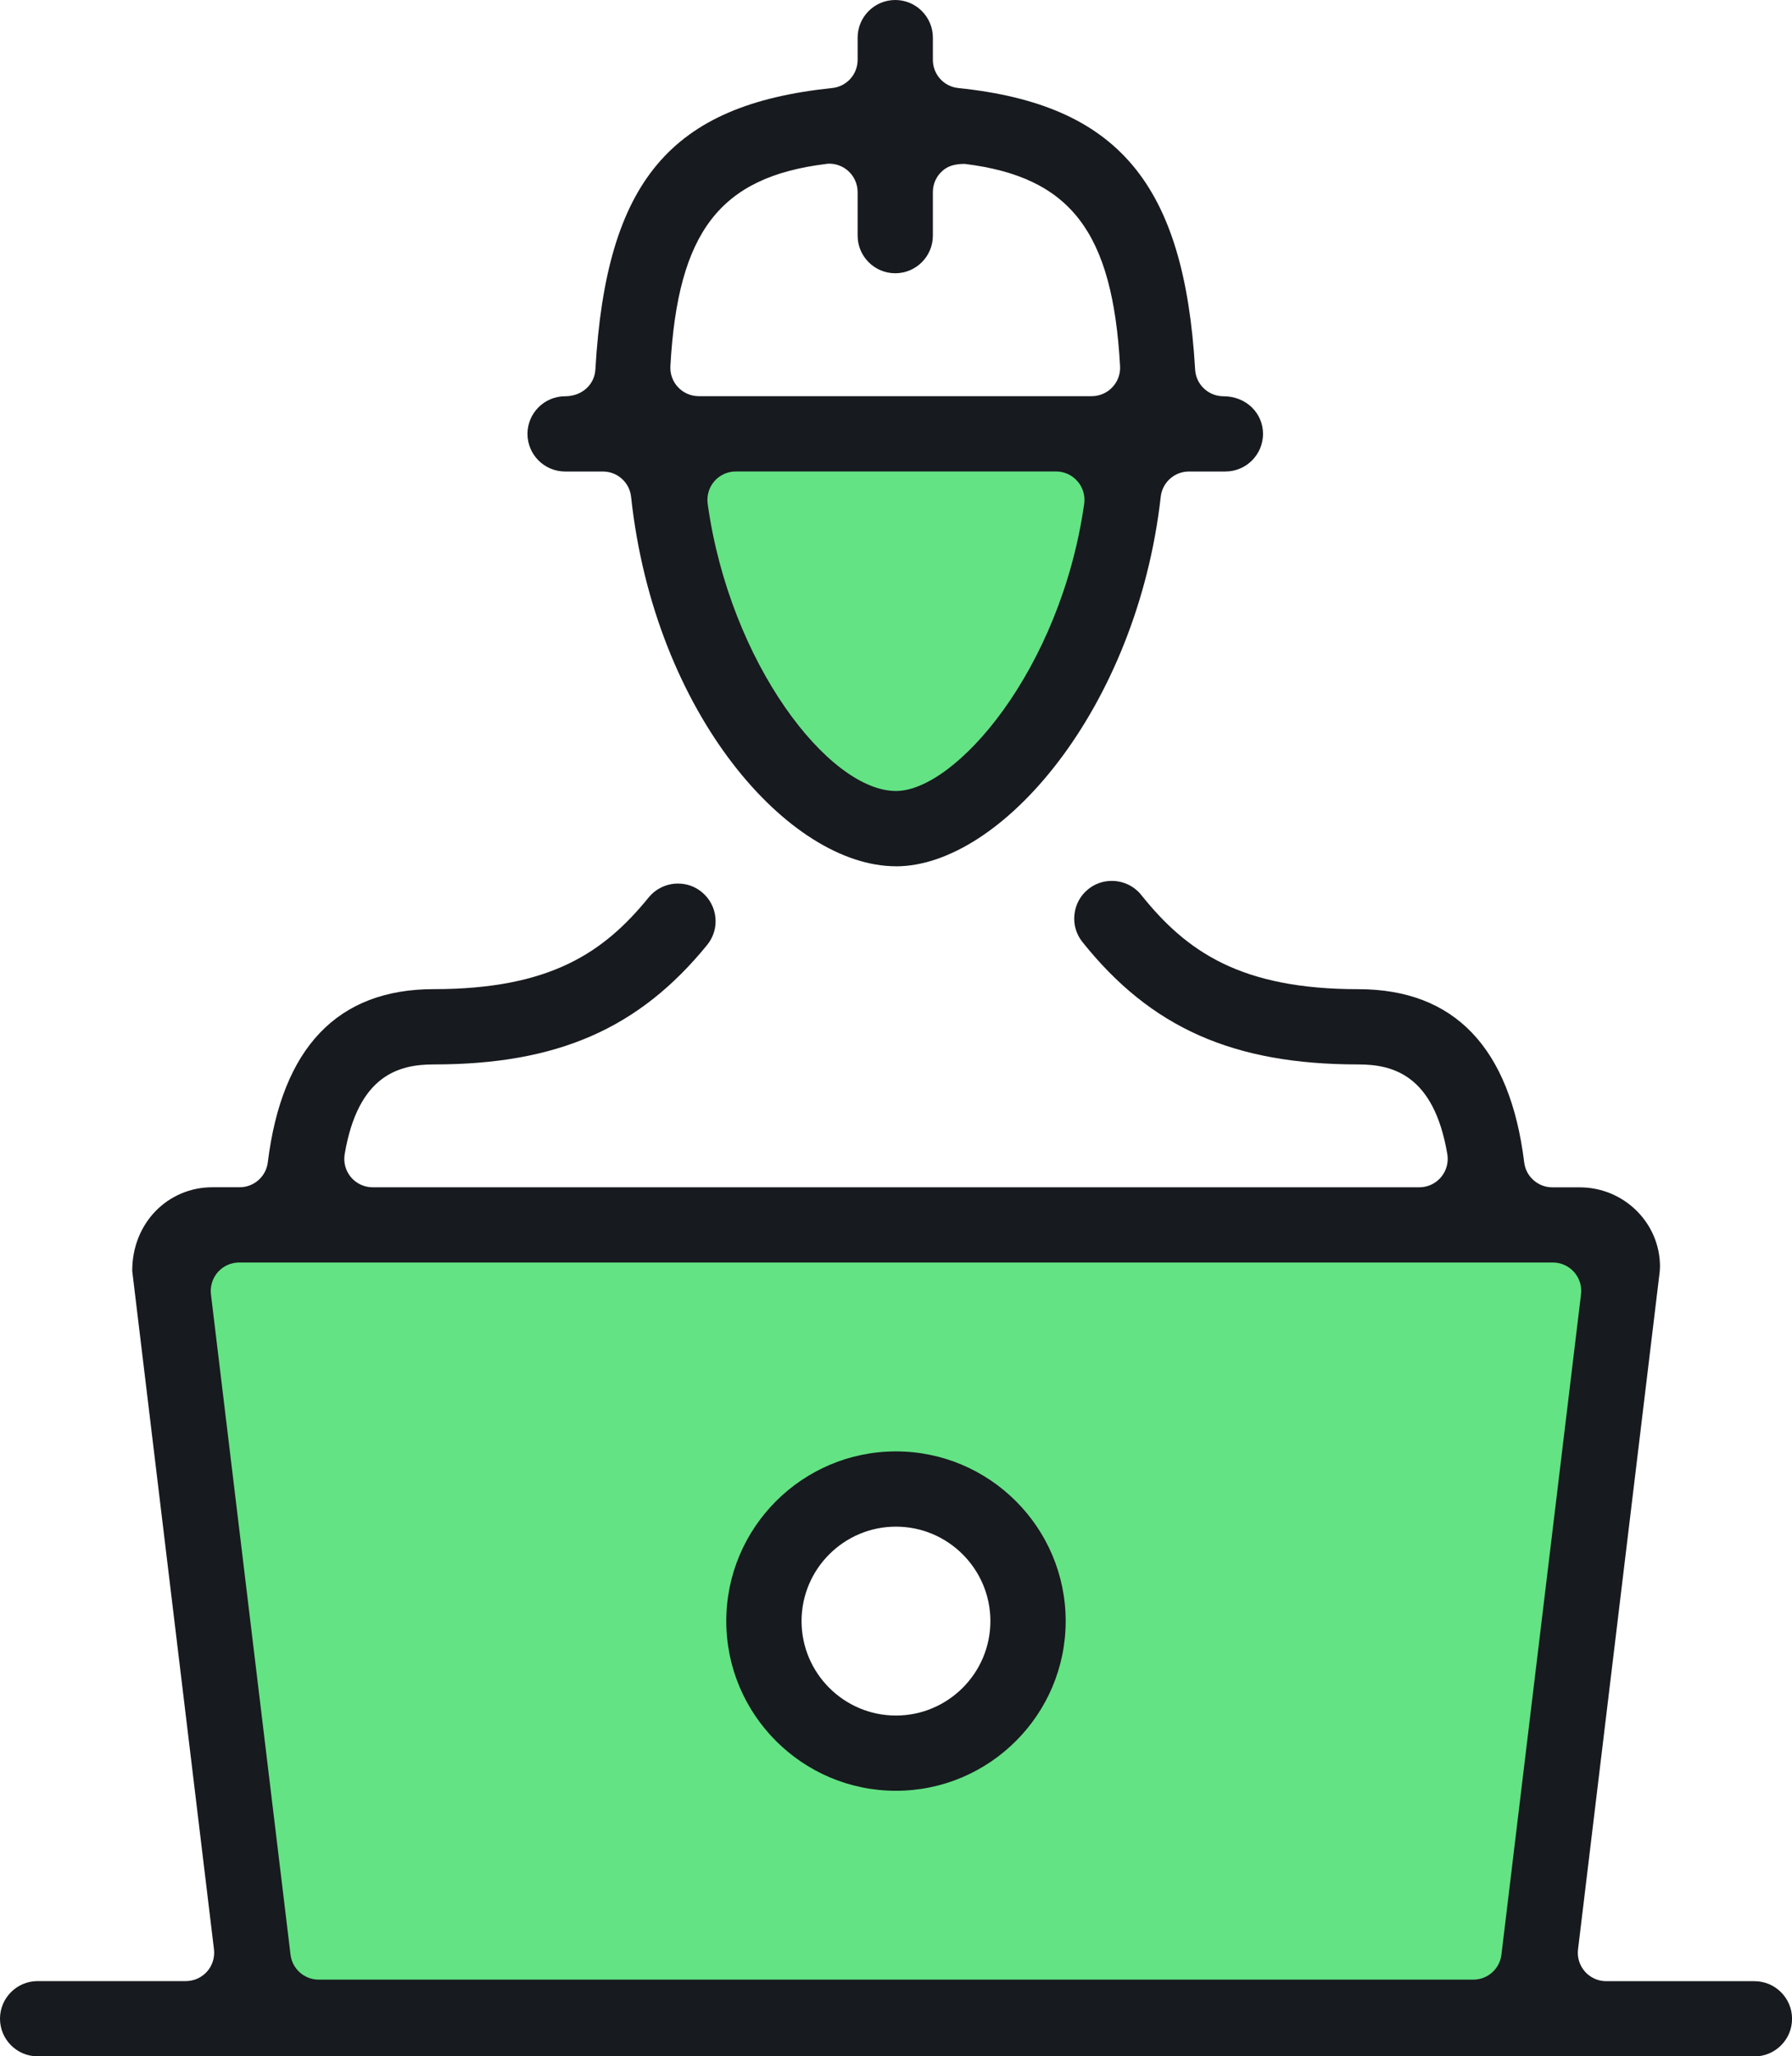 <?xml version="1.0" encoding="UTF-8"?><svg id="b" xmlns="http://www.w3.org/2000/svg" viewBox="0 0 38.348 44"><defs><style>.d{fill:#63e384;}.e{fill:#171a1e;}</style></defs><g id="c"><path class="d" d="M13.998,9.384h10.371s-1.232,8.359-5.21,8.359-5.16-8.359-5.16-8.359Z"/><path class="d" d="M3.953,26.295l1.995,16.738h26.593l2.24-16.738H3.953ZM19.174,37.362c-1.49,0-2.698-1.208-2.698-2.698s1.208-2.698,2.698-2.698,2.698,1.208,2.698,2.698-1.208,2.698-2.698,2.698Z"/><path class="e" d="M.805,44c-.444,0-.805-.361-.805-.805s.361-.805.805-.805h3.172c.173,0,.339-.075.454-.204s.168-.303.148-.476l-1.749-14.512c-.005-1.033.767-1.794,1.715-1.794h.584c.306,0,.566-.23.602-.534.304-2.459,1.498-3.705,3.551-3.705,2.494,0,3.642-.785,4.6-1.963.155-.188.383-.296.627-.296.186,0,.362.062.507.18.166.136.271.328.293.542.023.213-.04.423-.176.591-1.459,1.792-3.208,2.557-5.85,2.557-.736,0-1.619.218-1.907,1.92-.03.177.02.357.134.493.116.137.286.216.465.216h22.398c.179,0,.348-.079.464-.216.115-.137.165-.317.135-.493-.288-1.701-1.171-1.92-1.908-1.92-2.67,0-4.435-.783-5.901-2.62-.134-.168-.195-.378-.17-.592.024-.214.129-.406.297-.54.144-.115.317-.175.502-.175.247,0,.477.11.631.302.968,1.21,2.128,2.015,4.643,2.015,2.054,0,3.248,1.247,3.551,3.706.036.304.296.534.603.534h.584c.948,0,1.719.761,1.719,1.697l-.006.107-1.748,14.502c-.021.173.033.346.149.476.115.13.281.204.454.204h3.172c.444,0,.805.361.805.805s-.361.805-.805.805H.805ZM5.117,27.014c-.173,0-.339.075-.454.204-.115.13-.169.304-.149.476l1.703,14.13c.036.305.296.535.603.535h24.708c.306,0,.566-.23.602-.535l1.703-14.13c.021-.172-.033-.346-.149-.476-.115-.13-.281-.204-.454-.204H5.117Z"/><path class="e" d="M19.173,38.318c-2.002,0-3.631-1.629-3.631-3.631s1.629-3.631,3.631-3.631,3.632,1.629,3.632,3.631-1.629,3.631-3.632,3.631ZM19.173,32.666c-1.114,0-2.02.907-2.02,2.021s.907,2.021,2.02,2.021,2.021-.907,2.021-2.021-.907-2.021-2.021-2.021Z"/><path class="e" d="M19.173,18.536c-2.277,0-5.165-3.246-5.668-7.905-.033-.309-.293-.542-.604-.542h-.808c-.444,0-.805-.361-.805-.805s.361-.805.805-.805c.364,0,.63-.251.648-.573.234-4.031,1.607-5.663,5.066-6.022.311-.032.546-.291.546-.604v-.475c0-.444.361-.805.805-.805s.805.361.805.805v.475c0,.313.235.573.545.604,3.415.354,4.835,2.042,5.067,6.022.017.321.284.573.606.573.486,0,.847.361.847.805s-.361.805-.805.805h-.78c-.31,0-.57.233-.604.541-.51,4.526-3.411,7.907-5.665,7.907ZM15.746,10.088c-.176,0-.344.076-.459.209-.115.132-.167.309-.143.483.472,3.404,2.59,6.145,4.03,6.145,1.27,0,3.52-2.58,4.027-6.144.025-.175-.028-.352-.144-.484-.114-.132-.281-.209-.458-.209h-6.852ZM17.68,3.508c-2.274.279-3.175,1.453-3.334,4.328-.009.167.051.332.166.451.113.121.274.19.44.19h8.411c.168,0,.329-.07.442-.192.114-.12.174-.285.164-.451-.159-2.875-1.06-4.048-3.324-4.327-.234,0-.37.054-.477.149-.13.113-.205.279-.205.454v.932c0,.444-.361.805-.805.805s-.805-.361-.805-.805v-.932c0-.174-.075-.34-.205-.455-.112-.099-.255-.153-.403-.153-.006,0-.059.004-.065.004Z"/></g></svg>